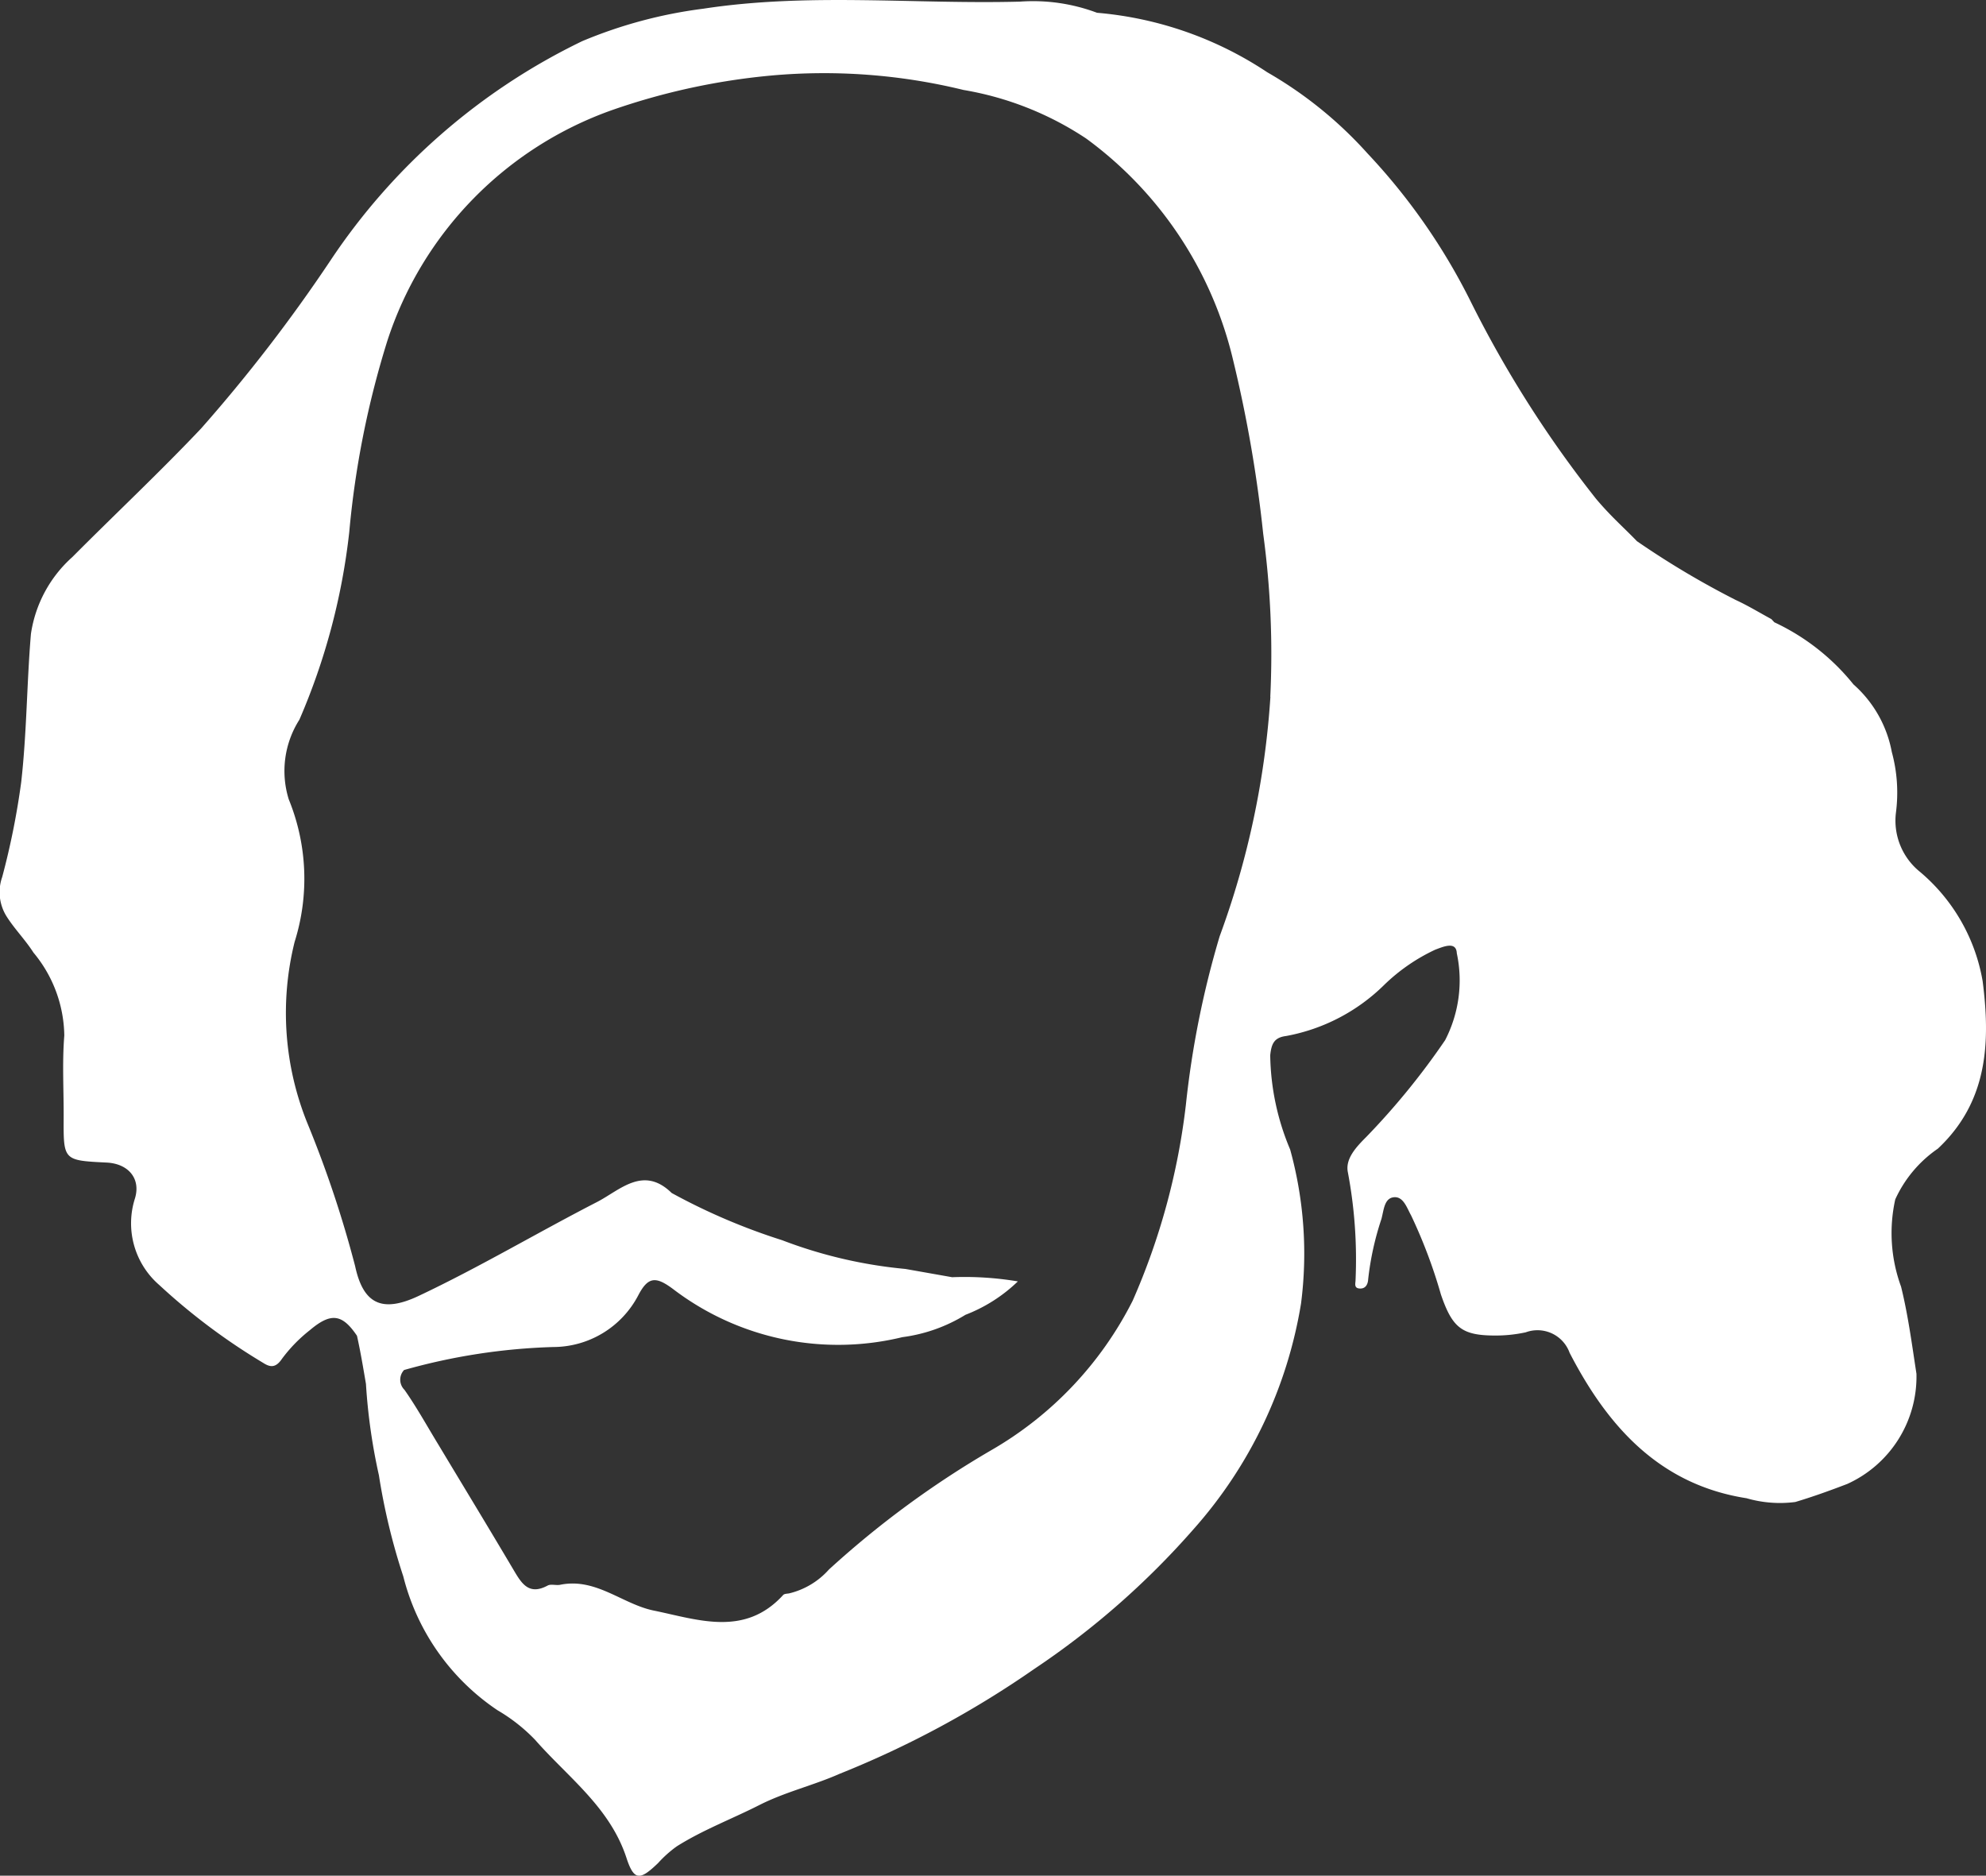 <?xml version="1.0" encoding="UTF-8"?> <svg xmlns="http://www.w3.org/2000/svg" width="56" height="52.877" viewBox="0 0 56 52.877"><rect x="0" y="0" width="56" height="52.877" fill="#333333" stroke="none"/><path id="The_Bard" data-name="The Bard" d="M86.853,32.388c1.419-1.325,1.49-3,1.27-4.724a5.169,5.169,0,0,0-1.768-3.086,1.852,1.852,0,0,1-.678-1.665,4.357,4.357,0,0,0-.116-1.713,3.363,3.363,0,0,0-1.081-1.906,6.263,6.263,0,0,0-2.231-1.751l-.084-.09c-.334-.181-.66-.38-1.005-.539a24.264,24.264,0,0,1-2.785-1.657c-.193-.2-.394-.391-.59-.586s-.388-.4-.563-.608a31.812,31.812,0,0,1-3.573-5.638,17.4,17.4,0,0,0-2.872-4.1A11.465,11.465,0,0,0,67.95,2.037a10.216,10.216,0,0,0-4.8-1.677A5.126,5.126,0,0,0,60.977.046c-2.977.078-5.963-.256-8.933.2a13.047,13.047,0,0,0-3.412.915,17.85,17.85,0,0,0-7.1,6.187,44.5,44.5,0,0,1-3.644,4.731c-1.175,1.241-2.424,2.412-3.63,3.624a3.61,3.61,0,0,0-1.169,2.168c-.117,1.389-.116,2.782-.274,4.179a21.37,21.37,0,0,1-.536,2.674,1.287,1.287,0,0,0,.117,1.1c.226.361.535.67.764,1.03a3.726,3.726,0,0,1,.87,2.339c-.062.769-.014,1.547-.018,2.321-.006,1.2-.007,1.2,1.211,1.26.612.03.969.449.8,1.009a2.3,2.3,0,0,0,.684,2.442,17.628,17.628,0,0,0,2.929,2.195c.195.126.353.15.529-.11a4.225,4.225,0,0,1,.785-.808c.6-.508.917-.461,1.333.155.1.449.175.9.253,1.357a16.419,16.419,0,0,0,.365,2.574,17.918,17.918,0,0,0,.688,2.853,6.437,6.437,0,0,0,2.657,3.773,4.88,4.88,0,0,1,1.06.834c.925,1.055,2.11,1.9,2.577,3.332.213.652.384.629.889.143a3.341,3.341,0,0,1,.523-.469c.741-.468,1.56-.775,2.324-1.163.738-.375,1.534-.558,2.274-.886a27.516,27.516,0,0,0,5.487-2.955,22.828,22.828,0,0,0,4.487-3.935,12.636,12.636,0,0,0,3.036-6.369,11.017,11.017,0,0,0-.307-4.34,7.047,7.047,0,0,1-.562-2.658c.034-.327.113-.5.449-.542a5.3,5.3,0,0,0,2.757-1.433,5.24,5.24,0,0,1,1.446-1c.224-.083.594-.25.609.1a3.666,3.666,0,0,1-.329,2.45,20.49,20.49,0,0,1-2.223,2.728c-.284.284-.6.619-.519,1a13.234,13.234,0,0,1,.216,3.037c0,.086-.05.218.1.235.182.021.248-.116.256-.26a8.2,8.2,0,0,1,.374-1.7c.067-.246.077-.573.338-.61.279-.039.38.3.5.514a14.43,14.43,0,0,1,.84,2.229c.328.954.6,1.16,1.578,1.154a3.978,3.978,0,0,0,.814-.091.962.962,0,0,1,1.236.578c1.059,2.048,2.517,3.715,4.99,4.1a3.375,3.375,0,0,0,1.373.106c.487-.145.983-.324,1.466-.509a3.322,3.322,0,0,0,1.951-3.106c-.127-.819-.233-1.643-.434-2.456a4.39,4.39,0,0,1-.164-2.459,3.487,3.487,0,0,1,1.2-1.43M68.039,19.647a23.985,23.985,0,0,1-1.431,6.748,26.251,26.251,0,0,0-.953,4.757,19.22,19.22,0,0,1-1.5,5.517,10.135,10.135,0,0,1-4,4.221,26.664,26.664,0,0,0-4.564,3.356,2.182,2.182,0,0,1-1.125.674c-.057.009-.134.009-.166.045-1.086,1.191-2.407.692-3.647.439-.89-.182-1.63-.934-2.642-.727-.115.023-.259-.029-.353.022-.53.285-.735-.062-.959-.44-.7-1.183-1.414-2.357-2.122-3.535-.315-.516-.608-1.049-.955-1.543a.4.4,0,0,1-.011-.559,17.279,17.279,0,0,1,4.2-.648,2.712,2.712,0,0,0,2.4-1.451c.281-.54.5-.549,1-.172a7.672,7.672,0,0,0,6.45,1.345,4.5,4.5,0,0,0,1.779-.63,4.4,4.4,0,0,0,1.478-.942,9.1,9.1,0,0,0-1.853-.118l-1.318-.233a13.088,13.088,0,0,1-3.475-.81,17.5,17.5,0,0,1-3.115-1.331c-.8-.783-1.454-.084-2.1.251-1.689.868-3.324,1.843-5.039,2.652-1.061.5-1.565.189-1.787-.84a31.257,31.257,0,0,0-1.336-4.005,8.283,8.283,0,0,1-.37-5.139,5.917,5.917,0,0,0-.166-4.017,2.691,2.691,0,0,1,.3-2.245A18.412,18.412,0,0,0,42.065,15a25.788,25.788,0,0,1,1.072-5.385A10.263,10.263,0,0,1,49.485,3.1a18.864,18.864,0,0,1,4.484-.971,16.578,16.578,0,0,1,5.416.407,8.935,8.935,0,0,1,3.459,1.369,10.815,10.815,0,0,1,4.143,6.244,37.41,37.41,0,0,1,.849,4.9,25.128,25.128,0,0,1,.2,4.591" transform="translate(-32.217)" fill="#fff"></path></svg> 